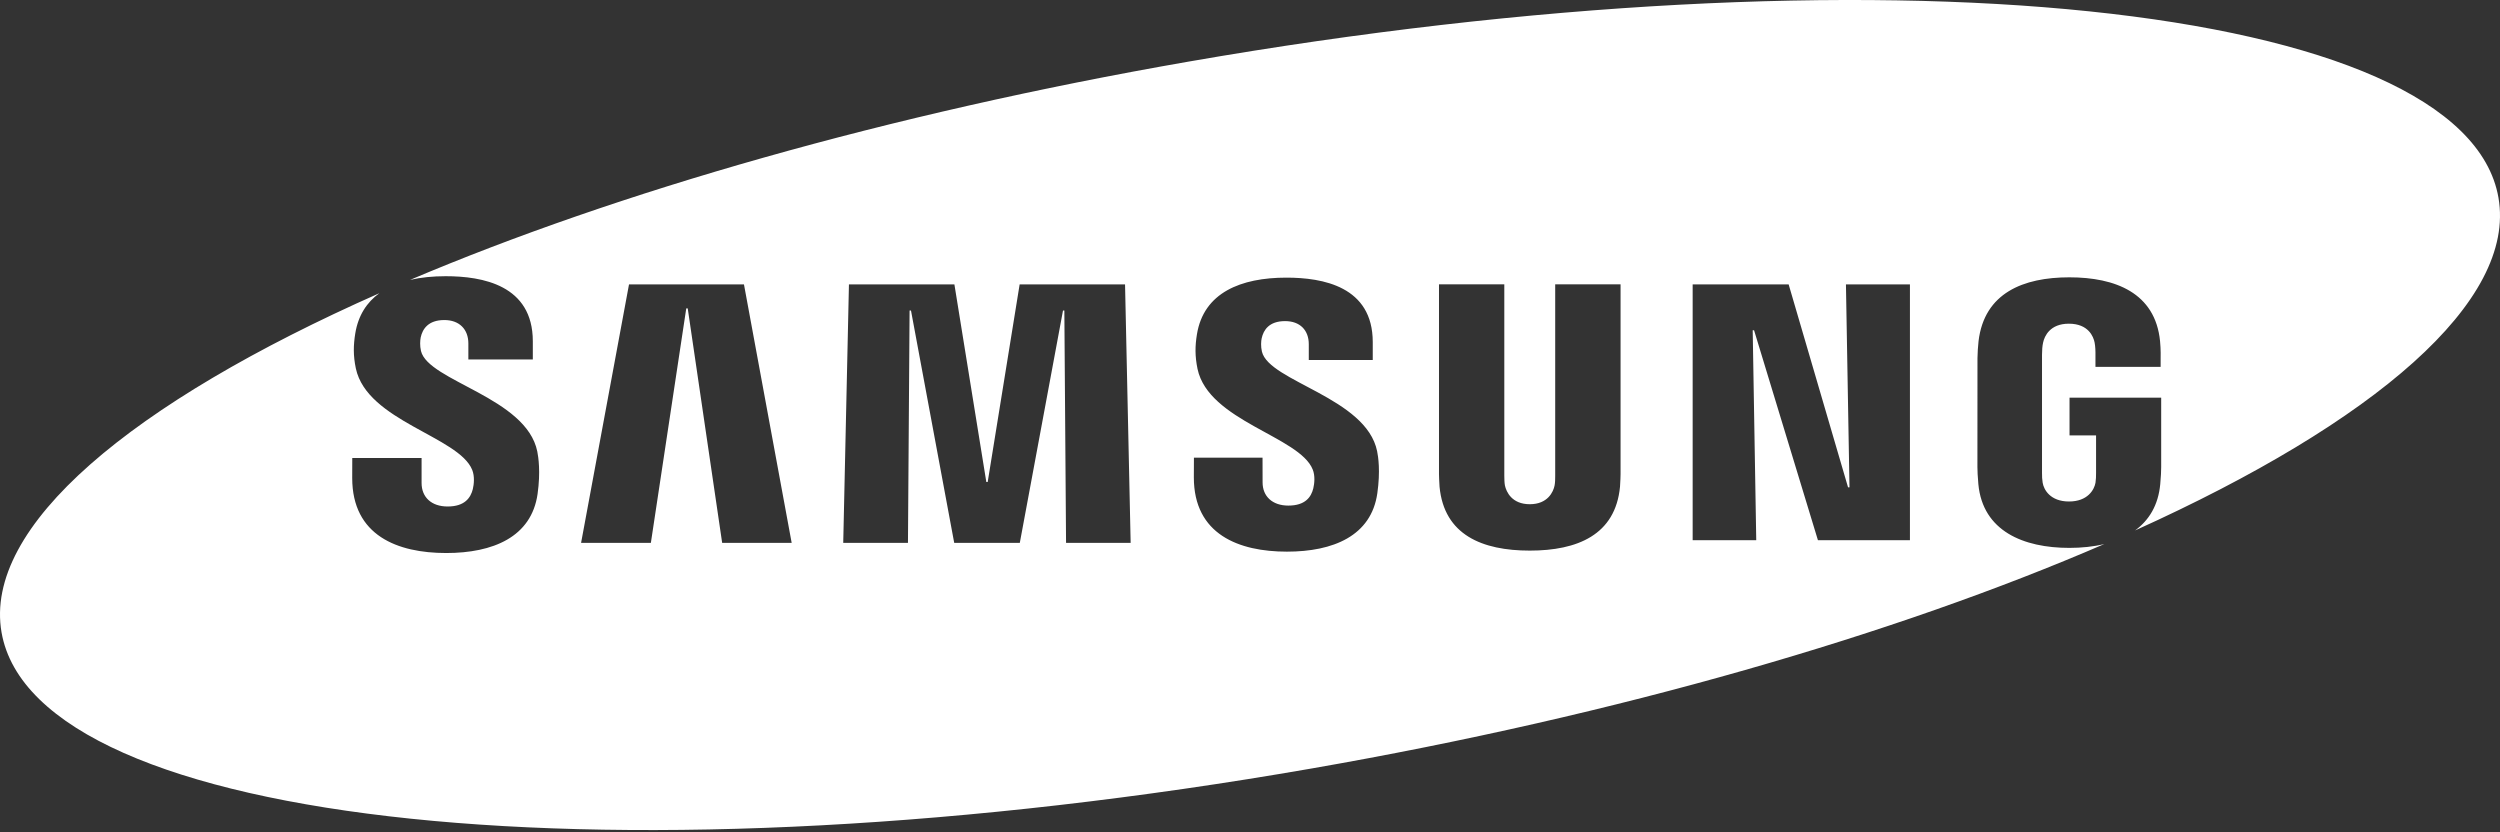 <svg width="1000" height="333" viewBox="0 0 1000 333" fill="none" xmlns="http://www.w3.org/2000/svg">
<rect x="0" y="0" width="1000" height="333" fill="#333333" stroke="none"/>
<g clip-path="url(#clip0_481_3614)">
<path d="M475.406 24.648C751.218 -23.416 985.801 0.962 999.379 79.05C1006.62 120.523 950.028 168.816 854.03 212.182C859.581 208.126 863.323 202.109 864.1 193.634C864.408 190.184 864.451 188.756 864.473 186.822V159.072H827.813V174.167H838.425V189.174C838.436 190.481 838.382 191.92 838.195 193.106C837.711 195.864 835.096 200.598 827.604 200.599C820.123 200.598 817.519 195.875 817.069 193.106C816.86 191.92 816.783 190.481 816.805 189.174V141.89C816.805 140.22 816.926 138.375 817.245 137.013C817.794 134.442 820.002 129.476 827.539 129.476C835.415 129.476 837.404 134.728 837.843 137.013C838.149 138.478 838.205 140.931 838.184 140.945V146.734H864.253V143.285C864.254 143.275 864.363 139.764 864.023 136.474C862.122 117.117 846.071 110.932 827.736 110.932C809.379 110.932 793.713 117.15 791.417 136.474C791.219 138.198 790.989 141.451 790.989 143.285L790.966 186.822C790.999 188.756 791.044 190.184 791.34 193.634C793.087 212.441 809.379 219.154 827.736 219.154C832.62 219.154 837.361 218.676 841.721 217.62C758.305 253.696 647.784 285.946 524.645 307.393C248.843 355.434 14.217 331.056 0.617 252.957C-6.745 210.662 52.262 161.291 151.735 117.283C146.731 120.915 143.285 126.158 142.105 133.387C141.358 138.034 141.248 142.176 142.335 147.361C146.851 168.487 183.577 174.607 188.894 187.987C189.904 190.492 189.597 193.711 189.125 195.655C188.257 199.094 185.927 202.599 179.05 202.599C172.569 202.599 168.635 198.885 168.635 193.205V183.197H140.908L140.885 191.206C140.885 214.254 159.034 221.209 178.479 221.209C197.177 221.209 212.579 214.814 215.029 197.589C216.281 188.658 215.348 182.813 214.919 180.604C210.558 158.963 171.318 152.502 168.394 140.396C167.9 138.32 168.042 136.123 168.284 134.947C168.998 131.652 171.261 128.015 177.732 128.015C183.774 128.015 187.345 131.75 187.345 137.396V143.779H213.128V136.519C213.128 113.998 192.914 110.482 178.27 110.481C173.196 110.481 168.377 110.944 164.002 111.968C246.737 76.883 355.052 45.607 475.406 24.648ZM514.549 111.053C496.368 111.053 481.46 117.051 478.768 133.761C478.021 138.342 477.945 142.407 479.01 147.57C483.46 168.476 519.823 174.552 525.085 187.801C526.107 190.283 525.777 193.414 525.316 195.358C524.47 198.786 522.162 202.236 515.33 202.236C508.936 202.236 505.036 198.522 505.036 192.975L505.014 183.055H477.571L477.538 190.953C477.538 213.771 495.522 220.659 514.769 220.659C533.269 220.659 548.529 214.353 550.935 197.281C552.187 188.416 551.298 182.648 550.847 180.483C546.508 159.04 507.663 152.645 504.772 140.66C504.278 138.595 504.421 136.419 504.673 135.31C505.409 131.992 507.628 128.443 514.033 128.443C520.02 128.444 523.514 132.091 523.514 137.693V144.011H549.1V136.826C549.1 114.547 529.051 111.053 514.549 111.053ZM575.598 113.723V187.889C575.543 189.789 575.73 193.7 575.818 194.678C577.631 213.98 592.901 220.242 611.917 220.242C630.912 220.242 646.172 213.98 648.006 194.678C648.094 193.7 648.281 189.789 648.226 187.889V113.723H622.08V190.229C622.102 191.569 622.047 193.063 621.838 194.184C621.344 196.721 619.102 201.686 611.929 201.687C604.701 201.687 602.525 196.721 601.964 194.184C601.767 193.074 601.723 191.569 601.723 190.229V113.723H575.598ZM251.601 113.767L232.431 217.155H260.346L274.507 123.347H275.089L288.866 217.155H316.671L297.588 113.767H251.601ZM339.577 113.767L337.292 217.155H363.185L363.833 124.203H364.394L381.686 217.155H407.92L425.201 124.203H425.739L426.42 217.155H452.259L450.018 113.767H407.854L395.078 192.799H394.528L381.762 113.767H339.577ZM677.064 113.767V216.078H702.497L701.08 132.113H701.628L727.171 216.078H763.974V113.767H738.376L739.793 194.941H739.222L715.46 113.767H677.064Z" fill="white"/>
</g>
<defs>
<clipPath id="clip0_481_3614">
<rect width="1000" height="332.026" fill="white"/>
</clipPath>
</defs>
</svg>
